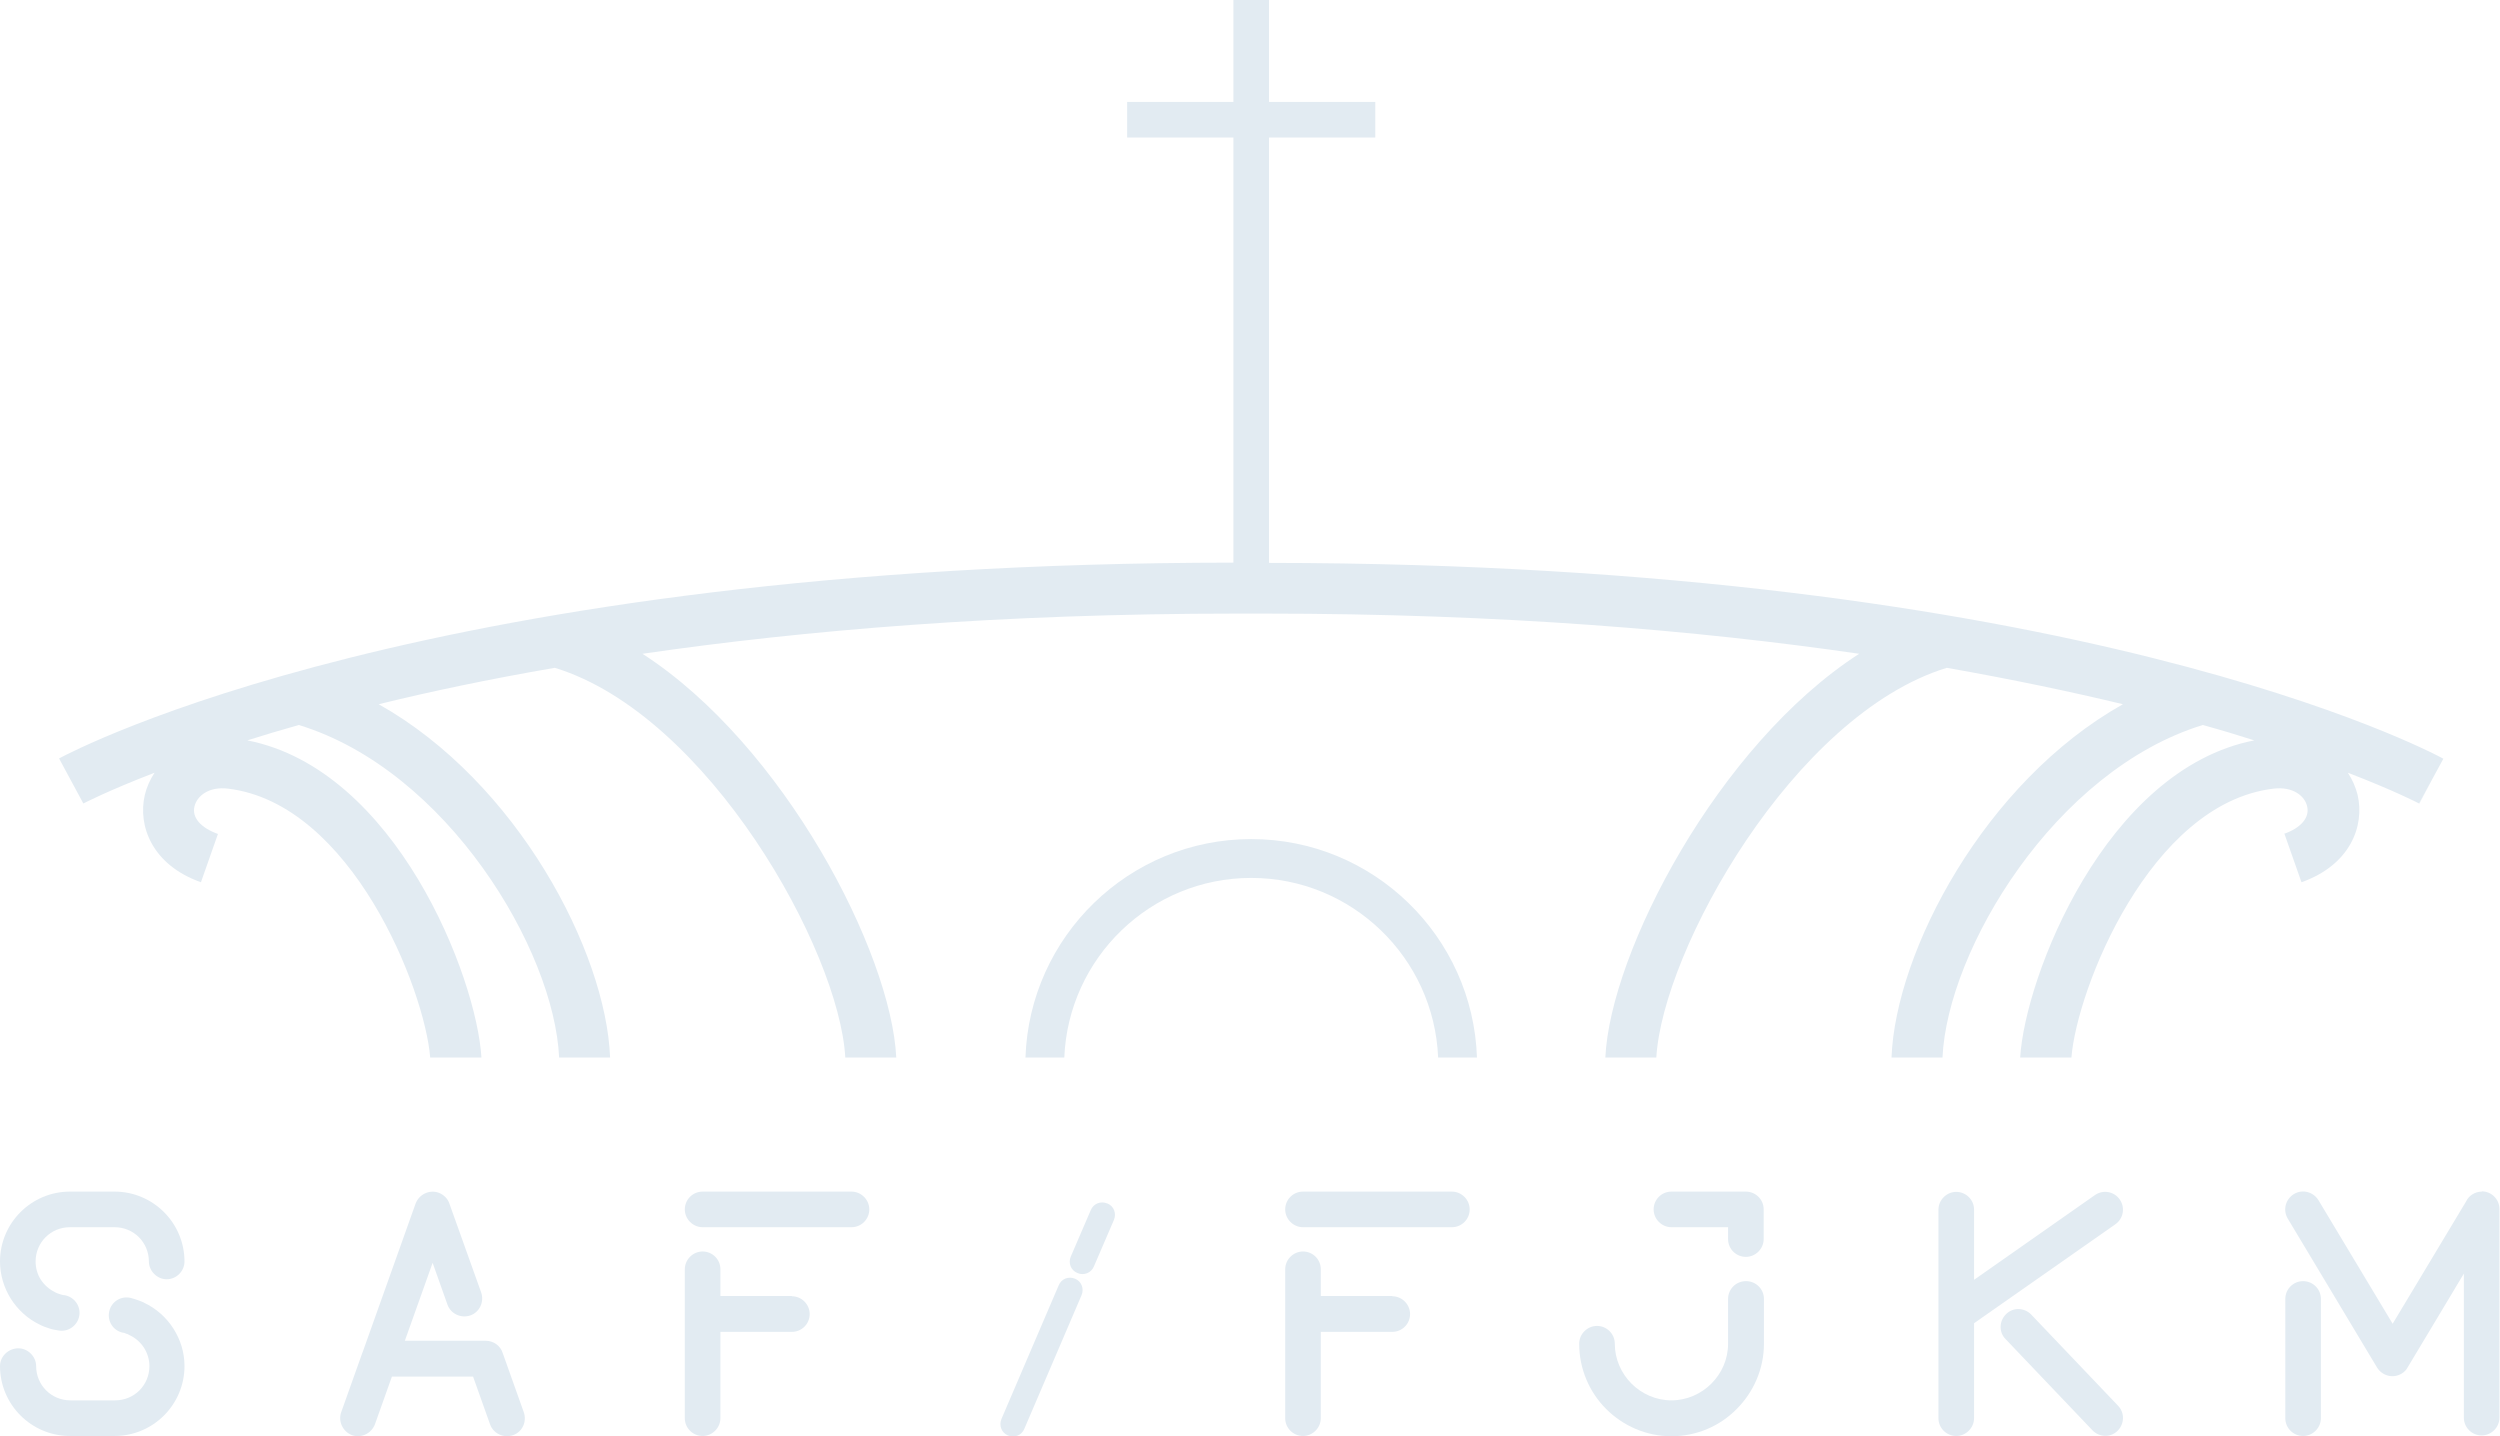 <svg xmlns="http://www.w3.org/2000/svg" id="Layer_2" data-name="Layer 2" viewBox="0 0 92.69 53.25"><defs><style>      .cls-1 {        fill: #e2ebf2;      }    </style></defs><g id="Layer_1-2" data-name="Layer 1-2"><g><polygon class="cls-1" points="90.15 28.96 89.69 29.79 89.7 29.79 90.15 28.96"></polygon><path class="cls-1" d="M84.7,30.92l.63,1.79c1.81-.64,2.35-2.09,2.08-3.24-.07-.28-.19-.56-.36-.82,1.74,.67,2.6,1.12,2.64,1.14l.9-1.66c-.55-.3-13.68-7.24-43.54-7.26V5.1h3.94v-1.32h-3.94V0h-1.32V3.78h-3.94v1.32h3.94v15.76c-29.86,.02-43,6.97-43.54,7.26l.9,1.67s.9-.47,2.64-1.14c-.17,.26-.29,.53-.36,.82-.27,1.15,.27,2.6,2.08,3.24l.63-1.79c-.64-.23-.97-.61-.87-1.02,.09-.38,.52-.75,1.25-.66,4.58,.56,7.29,7.45,7.49,9.97h1.9c-.18-2.99-3.17-10.68-8.68-11.76,.6-.19,1.23-.38,1.91-.57,5.49,1.68,9.47,8.33,9.65,12.33h1.89c-.15-3.93-3.45-10.22-8.58-13.1,1.91-.47,4.09-.93,6.53-1.35,5.68,1.74,10.55,10.47,10.77,14.45h1.89c-.19-3.9-4.17-11.59-9.41-14.97,5.97-.87,13.28-1.49,22.03-1.49h1.05c8.75,0,16.06,.62,22.03,1.49-5.24,3.38-9.23,11.07-9.41,14.97h1.89c.23-3.98,5.09-12.71,10.77-14.45,2.44,.43,4.62,.89,6.53,1.35-5.13,2.88-8.43,9.17-8.58,13.1h1.89c.18-3.99,4.16-10.64,9.65-12.33,.69,.19,1.32,.38,1.91,.57-5.52,1.08-8.5,8.77-8.68,11.76h1.9c.2-2.53,2.91-9.42,7.49-9.97,.73-.09,1.17,.28,1.25,.66,.1,.41-.23,.8-.87,1.02h.03Z"></path><path class="cls-1" d="M46.39,31.11c-4.53,0-8.22,3.61-8.37,8.1h1.44c.15-3.7,3.2-6.66,6.93-6.66s6.78,2.96,6.93,6.66h1.44c-.15-4.49-3.84-8.1-8.37-8.1Z"></path><path class="cls-1" d="M5.35,48.3c-.08-.04-.17-.07-.25-.1-.09-.03-.18-.06-.26-.08-.36-.08-.71,.14-.79,.5s.14,.71,.5,.79c.05,0,.1,.02,.13,.04,.04,0,.08,.03,.12,.05,.22,.1,.41,.27,.54,.47,.12,.19,.2,.43,.2,.68,0,.35-.14,.67-.37,.9s-.55,.37-.9,.37h-1.66c-.35,0-.67-.14-.9-.37-.23-.23-.37-.55-.37-.9s-.3-.66-.66-.66-.68,.29-.68,.66c0,.71,.29,1.36,.76,1.83,.47,.47,1.12,.76,1.83,.76h1.66c.71,0,1.36-.29,1.83-.76,.47-.47,.76-1.12,.76-1.83,0-.51-.15-.98-.41-1.39-.26-.41-.64-.75-1.09-.96h0Z"></path><path class="cls-1" d="M4.25,44.18h-1.66c-.71,0-1.36,.29-1.83,.76C.29,45.41,0,46.06,0,46.77,0,47.27,.15,47.75,.4,48.15c.26,.41,.63,.75,1.07,.96,.11,.06,.23,.1,.35,.14,.11,.04,.23,.06,.36,.08,.36,.06,.7-.19,.76-.55s-.19-.7-.55-.76c-.06,0-.11-.02-.18-.04-.06-.02-.12-.04-.17-.07-.22-.11-.4-.27-.53-.47-.12-.19-.19-.42-.19-.67,0-.35,.14-.67,.37-.9,.23-.23,.55-.37,.9-.37h1.66c.35,0,.67,.14,.9,.37s.37,.55,.37,.9,.3,.66,.66,.66,.66-.3,.66-.66c0-.71-.29-1.36-.76-1.83s-1.12-.76-1.83-.76Z"></path><path class="cls-1" d="M18.64,50.17c-.08-.27-.34-.46-.63-.46h-3l1.03-2.89,.55,1.55c.12,.34,.5,.52,.85,.4,.34-.12,.52-.5,.4-.85l-1.18-3.3c-.06-.18-.21-.33-.4-.4-.34-.12-.72,.06-.85,.4l-1.96,5.5s-.01,.03-.02,.05l-.78,2.19c-.12,.34,.06,.72,.4,.85,.34,.12,.72-.06,.85-.4l.63-1.77h3.01l.63,1.77c.12,.34,.5,.52,.85,.4s.52-.5,.4-.85c0,0-.78-2.19-.78-2.19Z"></path><path class="cls-1" d="M31.57,44.18h-5.52c-.37,0-.66,.3-.66,.66s.3,.66,.66,.66h5.52c.37,0,.66-.3,.66-.66s-.3-.66-.66-.66Z"></path><path class="cls-1" d="M29.36,48.05h-2.65v-.99c0-.37-.3-.66-.66-.66s-.66,.3-.66,.66v5.52c0,.37,.3,.66,.66,.66s.66-.3,.66-.66v-3.2h2.65c.37,0,.66-.3,.66-.66s-.3-.66-.66-.66h0Z"></path><path class="cls-1" d="M39.86,47.41c-.24-.1-.51,0-.61,.25l-2.12,4.95c-.1,.24,0,.51,.24,.61,.24,.1,.51,0,.61-.25l2.12-4.95c.1-.24,0-.51-.24-.61Z"></path><path class="cls-1" d="M41.05,44.62c-.23-.1-.51,0-.61,.25l-.74,1.72c-.1,.24,0,.51,.25,.61,.23,.1,.51,0,.61-.25l.74-1.72c.1-.24,0-.51-.24-.61h0Z"></path><path class="cls-1" d="M51.62,48.05h-2.65v-.99c0-.37-.3-.66-.66-.66s-.66,.3-.66,.66v5.52c0,.37,.3,.66,.66,.66s.66-.3,.66-.66v-3.2h2.65c.37,0,.66-.3,.66-.66s-.3-.66-.66-.66h0Z"></path><path class="cls-1" d="M53.83,44.18h-5.52c-.37,0-.66,.3-.66,.66s.3,.66,.66,.66h5.52c.37,0,.66-.3,.66-.66s-.3-.66-.66-.66Z"></path><path class="cls-1" d="M64.73,44.18h-2.76c-.37,0-.66,.3-.66,.66s.3,.66,.66,.66h2.1v.44c0,.37,.3,.66,.66,.66s.66-.3,.66-.66v-1.1c0-.37-.3-.66-.66-.66Z"></path><path class="cls-1" d="M64.73,47.5c-.37,0-.66,.3-.66,.66v1.66c0,.58-.24,1.1-.62,1.48-.38,.38-.91,.62-1.48,.62s-1.1-.24-1.48-.62c-.38-.38-.62-.91-.62-1.48,0-.37-.3-.66-.66-.66s-.66,.3-.66,.66c0,.94,.38,1.8,1,2.42s1.48,1.01,2.42,1.01,1.8-.38,2.42-1.01c.62-.62,1.01-1.48,1.01-2.42v-1.66c0-.37-.3-.66-.66-.66h0Z"></path><path class="cls-1" d="M75.31,48.74c-.25-.26-.67-.28-.93-.02-.26,.25-.28,.67-.02,.93l3.22,3.38c.25,.26,.67,.28,.93,.02s.27-.67,.02-.93l-3.22-3.38Z"></path><path class="cls-1" d="M78.59,44.47c-.21-.3-.62-.37-.92-.16l-4.48,3.14v-2.6c0-.37-.3-.66-.66-.66s-.66,.3-.66,.66v7.73c0,.37,.3,.66,.66,.66s.66-.3,.66-.66v-3.52l5.24-3.67c.3-.21,.37-.62,.16-.92Z"></path><path class="cls-1" d="M85.39,47.5c-.37,0-.66,.3-.66,.66v4.42c0,.37,.3,.66,.66,.66s.66-.3,.66-.66v-4.42c0-.37-.3-.66-.66-.66Z"></path><path class="cls-1" d="M92.02,44.18c-.26,0-.49,.15-.59,.37l-2.72,4.53-2.75-4.58c-.19-.31-.59-.42-.91-.23-.31,.19-.42,.59-.23,.91l3.31,5.52c.19,.31,.59,.42,.91,.23,.1-.06,.18-.14,.23-.24l2.08-3.47v5.34c0,.37,.3,.66,.66,.66s.66-.3,.66-.66v-7.73c0-.37-.3-.66-.66-.66h0Z"></path></g></g></svg>